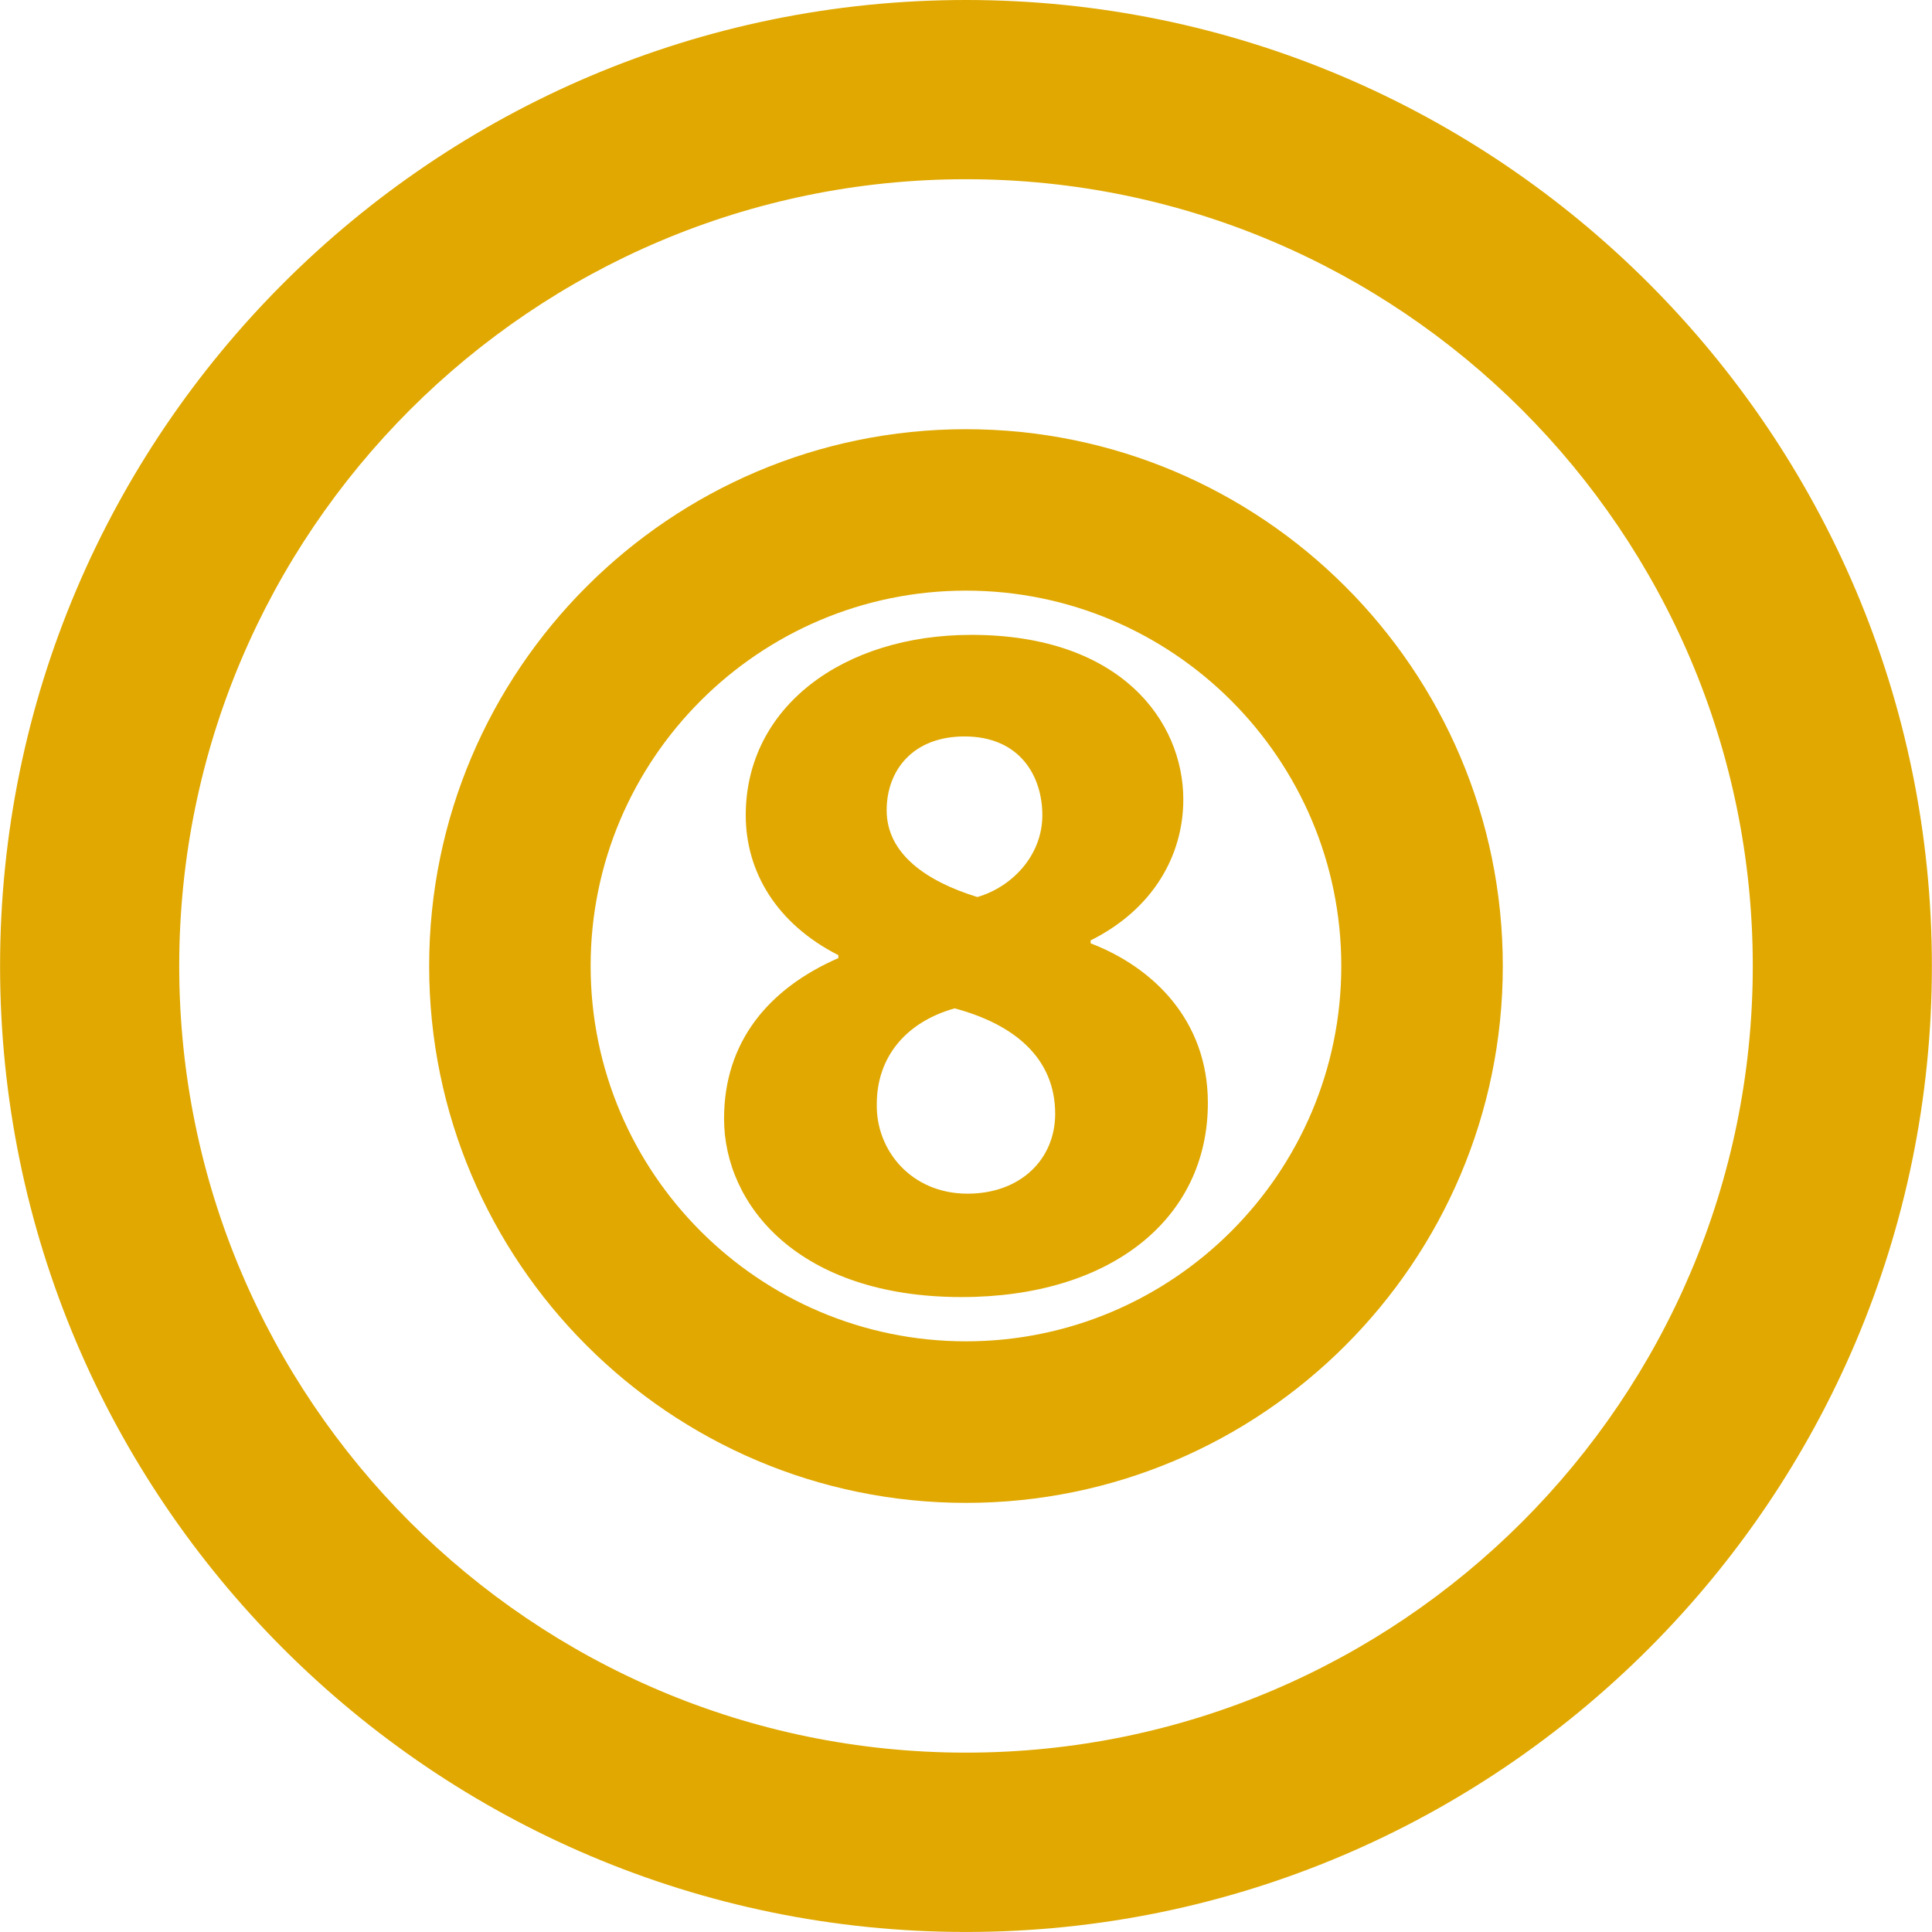 <!DOCTYPE svg PUBLIC "-//W3C//DTD SVG 1.1//EN" "http://www.w3.org/Graphics/SVG/1.1/DTD/svg11.dtd">
<!-- Uploaded to: SVG Repo, www.svgrepo.com, Transformed by: SVG Repo Mixer Tools -->
<svg fill="#E0A800" version="1.1" id="Capa_1" xmlns="http://www.w3.org/2000/svg" xmlns:xlink="http://www.w3.org/1999/xlink" width="800px" height="800px" viewBox="0 0 51.055 51.055" xml:space="preserve">
<g id="SVGRepo_bgCarrier" stroke-width="0"/>
<g id="SVGRepo_tracerCarrier" stroke-linecap="round" stroke-linejoin="round"/>
<g id="SVGRepo_iconCarrier"> <g> <g> <path d="M25.527,0C11.452,0,0.002,11.453,0.002,25.527s11.45,25.527,25.525,25.527c14.075,0,25.525-11.453,25.525-25.526 C51.052,11.454,39.602,0,25.527,0z M25.527,46.315c-11.465,0-20.791-9.325-20.791-20.788c0-11.467,9.326-20.791,20.791-20.791 c11.465,0,20.792,9.324,20.792,20.791C46.319,36.99,36.993,46.315,25.527,46.315z"/> <path d="M28.821,24.929v-0.078c1.668-0.833,2.449-2.265,2.449-3.724c0-2.058-1.642-4.35-5.6-4.35 c-3.385,0-5.963,1.901-5.963,4.767c0,1.483,0.808,2.864,2.448,3.697v0.077c-1.849,0.809-3.021,2.214-3.021,4.244 c0,2.291,1.979,4.714,6.276,4.714c3.932,0,6.509-2.058,6.509-5.13C31.92,26.96,30.462,25.555,28.821,24.929z M25.488,19.461 c1.458,0,2.057,1.041,2.057,2.083c0,1.066-0.807,1.899-1.718,2.161c-1.354-0.417-2.396-1.146-2.396-2.292 C23.431,20.346,24.134,19.461,25.488,19.461z M25.566,31.544c-1.484,0-2.422-1.147-2.396-2.37c0-1.225,0.755-2.162,2.058-2.527 c1.563,0.418,2.656,1.304,2.656,2.787C27.884,30.631,26.973,31.544,25.566,31.544z"/> <path d="M25.527,11.342c-7.822,0-14.186,6.363-14.186,14.186c0,7.821,6.363,14.187,14.186,14.187 c7.822,0,14.186-6.365,14.186-14.187C39.713,17.705,33.349,11.342,25.527,11.342z M25.527,35.446c-5.469,0-9.919-4.45-9.919-9.919 c0-5.47,4.45-9.919,9.919-9.919s9.918,4.449,9.918,9.919C35.446,30.996,30.997,35.446,25.527,35.446z"/> </g> </g> </g>
</svg>